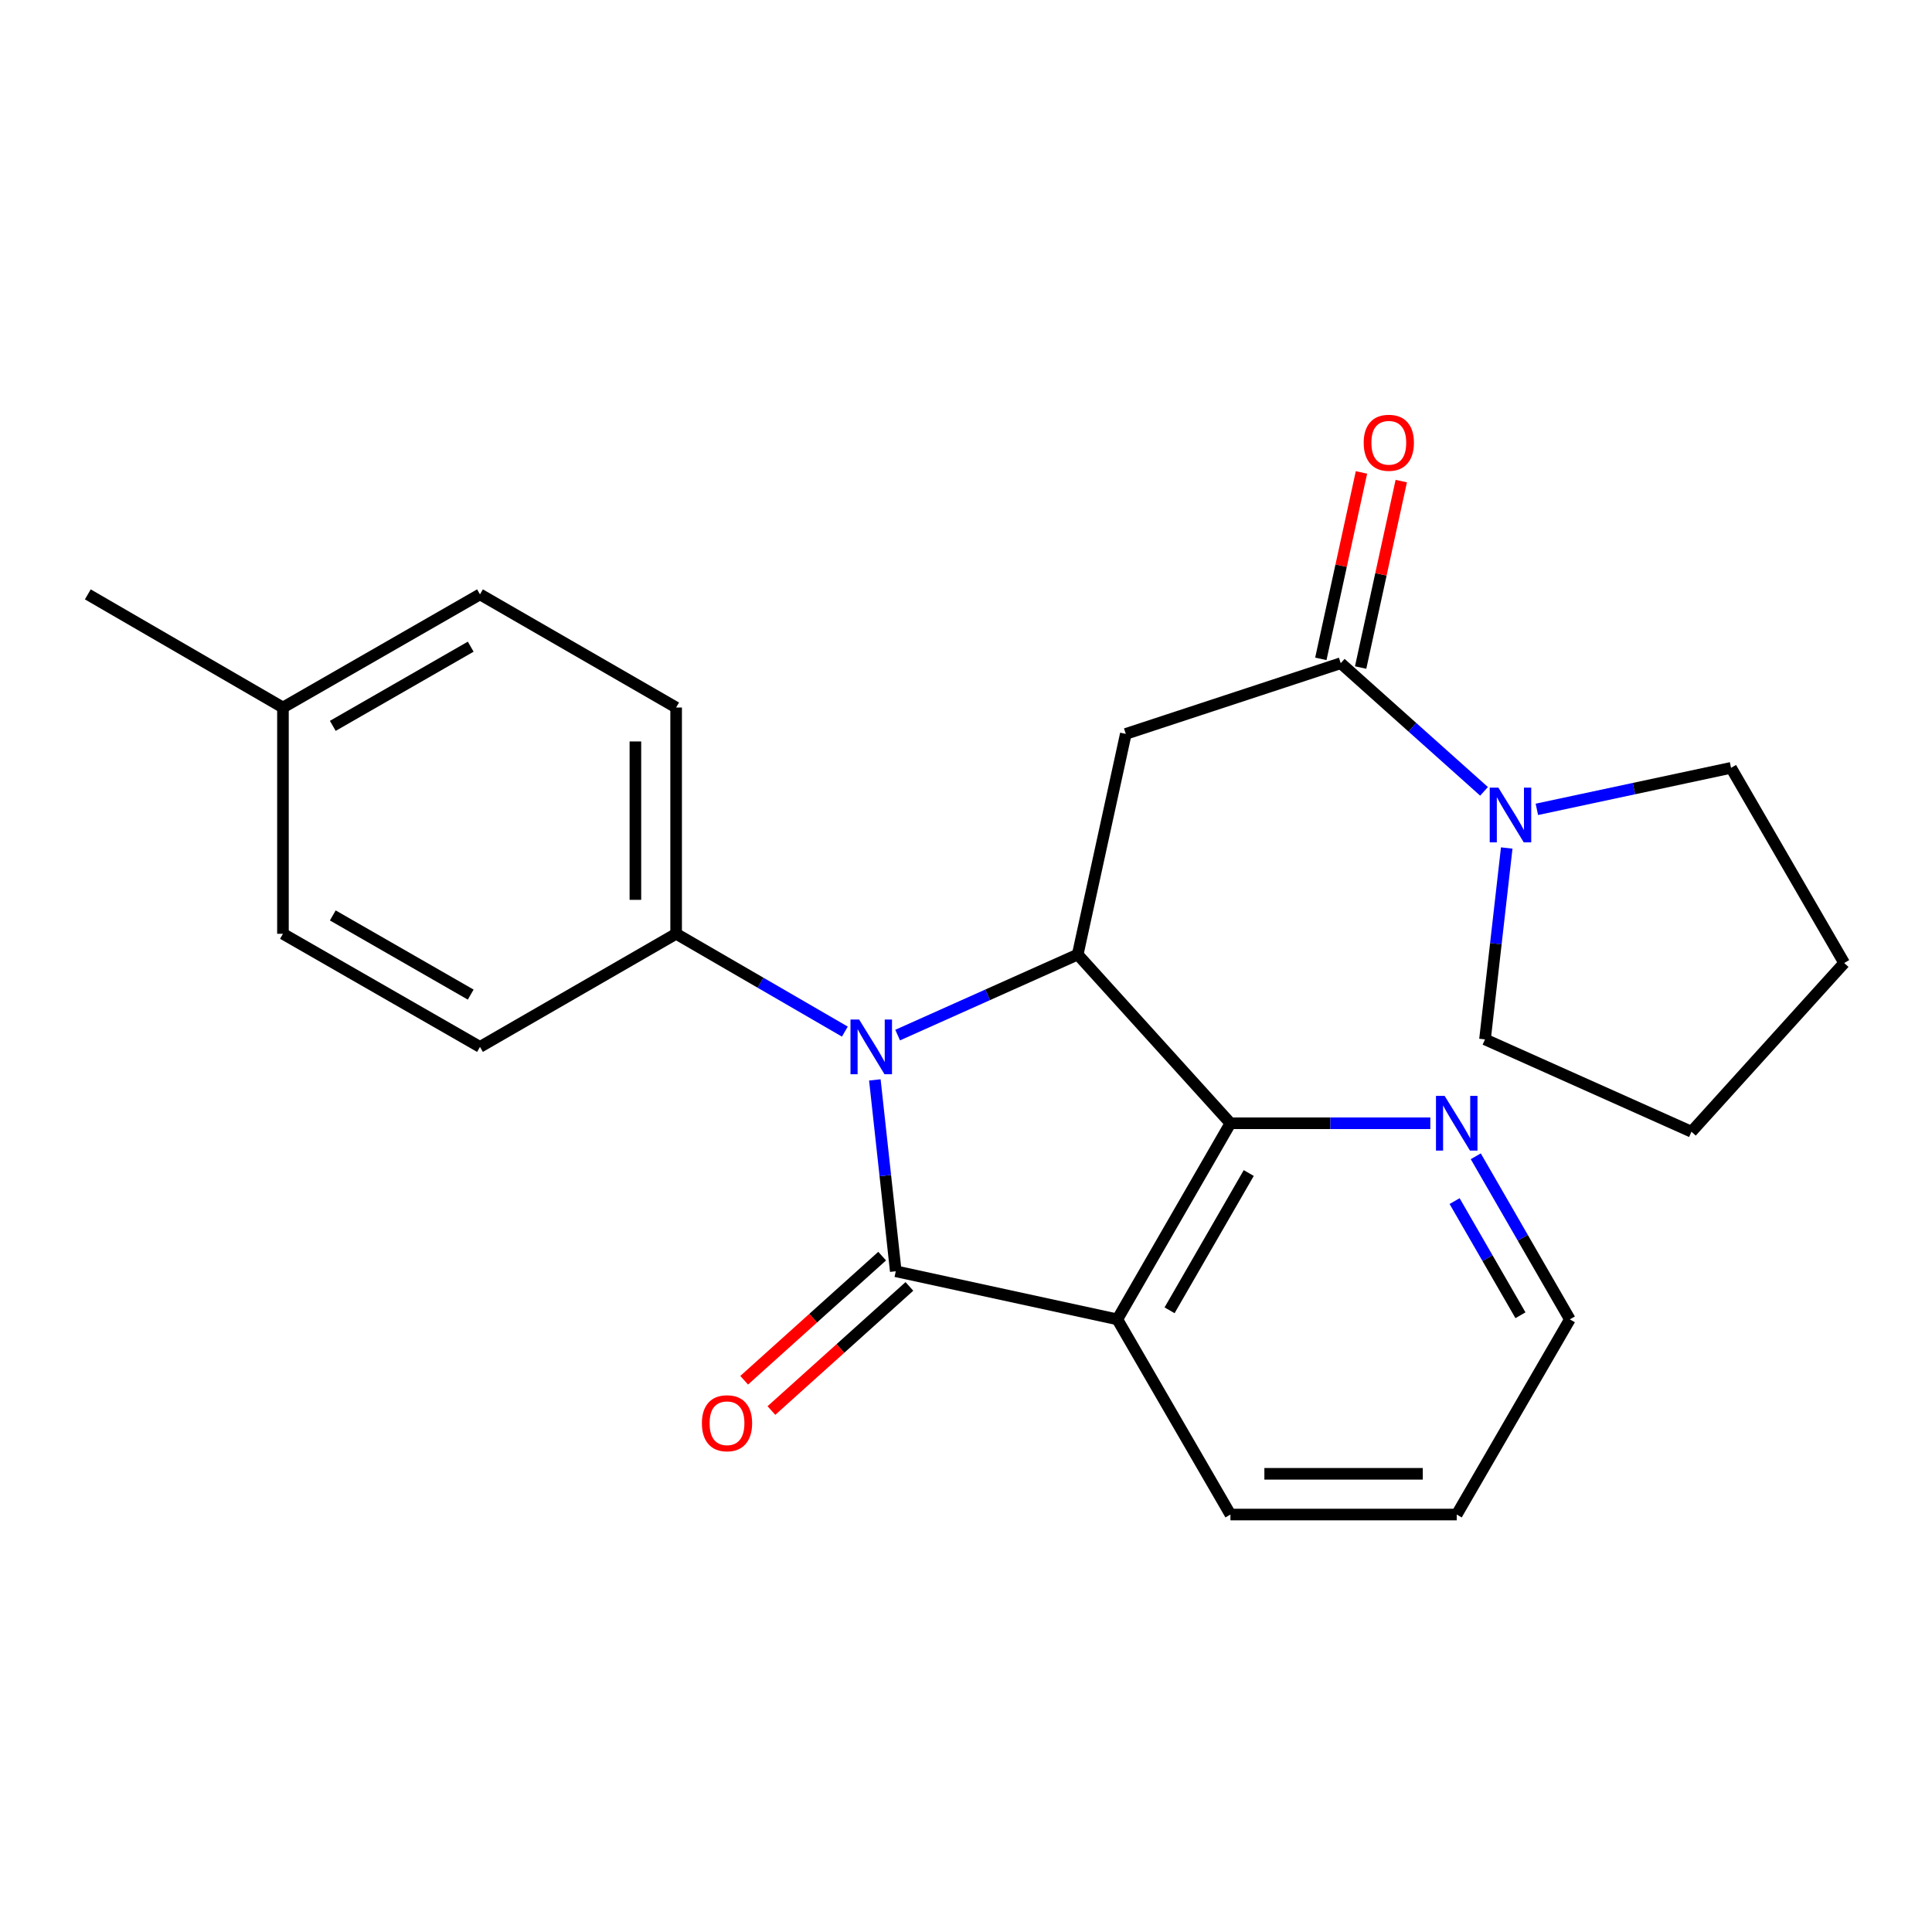 <?xml version='1.0' encoding='iso-8859-1'?>
<svg version='1.1' baseProfile='full'
              xmlns='http://www.w3.org/2000/svg'
                      xmlns:rdkit='http://www.rdkit.org/xml'
                      xmlns:xlink='http://www.w3.org/1999/xlink'
                  xml:space='preserve'
width='1000px' height='1000px' viewBox='0 0 1000 1000'>
<!-- END OF HEADER -->
<rect style='opacity:1.0;fill:#FFFFFF;stroke:none' width='1000' height='1000' x='0' y='0'> </rect>
<path class='bond-0' d='M 463.651,658.009 L 458.236,608.482' style='fill:none;fill-rule:evenodd;stroke:#000000;stroke-width:6px;stroke-linecap:butt;stroke-linejoin:miter;stroke-opacity:1' />
<path class='bond-0' d='M 458.236,608.482 L 452.82,558.955' style='fill:none;fill-rule:evenodd;stroke:#0000FF;stroke-width:6px;stroke-linecap:butt;stroke-linejoin:miter;stroke-opacity:1' />
<path class='bond-2' d='M 463.651,658.009 L 578.321,682.901' style='fill:none;fill-rule:evenodd;stroke:#000000;stroke-width:6px;stroke-linecap:butt;stroke-linejoin:miter;stroke-opacity:1' />
<path class='bond-9' d='M 456.6,650.171 L 420.892,682.292' style='fill:none;fill-rule:evenodd;stroke:#000000;stroke-width:6px;stroke-linecap:butt;stroke-linejoin:miter;stroke-opacity:1' />
<path class='bond-9' d='M 420.892,682.292 L 385.185,714.413' style='fill:none;fill-rule:evenodd;stroke:#FF0000;stroke-width:6px;stroke-linecap:butt;stroke-linejoin:miter;stroke-opacity:1' />
<path class='bond-9' d='M 470.702,665.847 L 434.994,697.968' style='fill:none;fill-rule:evenodd;stroke:#000000;stroke-width:6px;stroke-linecap:butt;stroke-linejoin:miter;stroke-opacity:1' />
<path class='bond-9' d='M 434.994,697.968 L 399.286,730.089' style='fill:none;fill-rule:evenodd;stroke:#FF0000;stroke-width:6px;stroke-linecap:butt;stroke-linejoin:miter;stroke-opacity:1' />
<path class='bond-1' d='M 464.62,535.761 L 511.22,514.915' style='fill:none;fill-rule:evenodd;stroke:#0000FF;stroke-width:6px;stroke-linecap:butt;stroke-linejoin:miter;stroke-opacity:1' />
<path class='bond-1' d='M 511.22,514.915 L 557.821,494.069' style='fill:none;fill-rule:evenodd;stroke:#000000;stroke-width:6px;stroke-linecap:butt;stroke-linejoin:miter;stroke-opacity:1' />
<path class='bond-7' d='M 437.294,533.956 L 393.63,508.641' style='fill:none;fill-rule:evenodd;stroke:#0000FF;stroke-width:6px;stroke-linecap:butt;stroke-linejoin:miter;stroke-opacity:1' />
<path class='bond-7' d='M 393.63,508.641 L 349.965,483.327' style='fill:none;fill-rule:evenodd;stroke:#000000;stroke-width:6px;stroke-linecap:butt;stroke-linejoin:miter;stroke-opacity:1' />
<path class='bond-4' d='M 557.821,494.069 L 582.714,379.867' style='fill:none;fill-rule:evenodd;stroke:#000000;stroke-width:6px;stroke-linecap:butt;stroke-linejoin:miter;stroke-opacity:1' />
<path class='bond-24' d='M 557.821,494.069 L 636.869,581.398' style='fill:none;fill-rule:evenodd;stroke:#000000;stroke-width:6px;stroke-linecap:butt;stroke-linejoin:miter;stroke-opacity:1' />
<path class='bond-3' d='M 578.321,682.901 L 636.869,581.398' style='fill:none;fill-rule:evenodd;stroke:#000000;stroke-width:6px;stroke-linecap:butt;stroke-linejoin:miter;stroke-opacity:1' />
<path class='bond-3' d='M 605.368,678.211 L 646.351,607.159' style='fill:none;fill-rule:evenodd;stroke:#000000;stroke-width:6px;stroke-linecap:butt;stroke-linejoin:miter;stroke-opacity:1' />
<path class='bond-13' d='M 578.321,682.901 L 636.869,783.924' style='fill:none;fill-rule:evenodd;stroke:#000000;stroke-width:6px;stroke-linecap:butt;stroke-linejoin:miter;stroke-opacity:1' />
<path class='bond-8' d='M 636.869,581.398 L 688.599,581.398' style='fill:none;fill-rule:evenodd;stroke:#000000;stroke-width:6px;stroke-linecap:butt;stroke-linejoin:miter;stroke-opacity:1' />
<path class='bond-8' d='M 688.599,581.398 L 740.33,581.398' style='fill:none;fill-rule:evenodd;stroke:#0000FF;stroke-width:6px;stroke-linecap:butt;stroke-linejoin:miter;stroke-opacity:1' />
<path class='bond-5' d='M 582.714,379.867 L 693.963,343.272' style='fill:none;fill-rule:evenodd;stroke:#000000;stroke-width:6px;stroke-linecap:butt;stroke-linejoin:miter;stroke-opacity:1' />
<path class='bond-6' d='M 693.963,343.272 L 731.048,376.436' style='fill:none;fill-rule:evenodd;stroke:#000000;stroke-width:6px;stroke-linecap:butt;stroke-linejoin:miter;stroke-opacity:1' />
<path class='bond-6' d='M 731.048,376.436 L 768.133,409.6' style='fill:none;fill-rule:evenodd;stroke:#0000FF;stroke-width:6px;stroke-linecap:butt;stroke-linejoin:miter;stroke-opacity:1' />
<path class='bond-10' d='M 704.264,345.517 L 714.778,297.268' style='fill:none;fill-rule:evenodd;stroke:#000000;stroke-width:6px;stroke-linecap:butt;stroke-linejoin:miter;stroke-opacity:1' />
<path class='bond-10' d='M 714.778,297.268 L 725.292,249.02' style='fill:none;fill-rule:evenodd;stroke:#FF0000;stroke-width:6px;stroke-linecap:butt;stroke-linejoin:miter;stroke-opacity:1' />
<path class='bond-10' d='M 683.662,341.027 L 694.176,292.779' style='fill:none;fill-rule:evenodd;stroke:#000000;stroke-width:6px;stroke-linecap:butt;stroke-linejoin:miter;stroke-opacity:1' />
<path class='bond-10' d='M 694.176,292.779 L 704.69,244.531' style='fill:none;fill-rule:evenodd;stroke:#FF0000;stroke-width:6px;stroke-linecap:butt;stroke-linejoin:miter;stroke-opacity:1' />
<path class='bond-17' d='M 795.478,418.92 L 845.732,408.179' style='fill:none;fill-rule:evenodd;stroke:#0000FF;stroke-width:6px;stroke-linecap:butt;stroke-linejoin:miter;stroke-opacity:1' />
<path class='bond-17' d='M 845.732,408.179 L 895.986,397.438' style='fill:none;fill-rule:evenodd;stroke:#000000;stroke-width:6px;stroke-linecap:butt;stroke-linejoin:miter;stroke-opacity:1' />
<path class='bond-18' d='M 779.88,438.921 L 774.255,488.453' style='fill:none;fill-rule:evenodd;stroke:#0000FF;stroke-width:6px;stroke-linecap:butt;stroke-linejoin:miter;stroke-opacity:1' />
<path class='bond-18' d='M 774.255,488.453 L 768.63,537.985' style='fill:none;fill-rule:evenodd;stroke:#000000;stroke-width:6px;stroke-linecap:butt;stroke-linejoin:miter;stroke-opacity:1' />
<path class='bond-11' d='M 349.965,483.327 L 349.965,366.208' style='fill:none;fill-rule:evenodd;stroke:#000000;stroke-width:6px;stroke-linecap:butt;stroke-linejoin:miter;stroke-opacity:1' />
<path class='bond-11' d='M 328.879,465.759 L 328.879,383.776' style='fill:none;fill-rule:evenodd;stroke:#000000;stroke-width:6px;stroke-linecap:butt;stroke-linejoin:miter;stroke-opacity:1' />
<path class='bond-12' d='M 349.965,483.327 L 248.438,541.874' style='fill:none;fill-rule:evenodd;stroke:#000000;stroke-width:6px;stroke-linecap:butt;stroke-linejoin:miter;stroke-opacity:1' />
<path class='bond-25' d='M 763.858,598.487 L 788.208,640.694' style='fill:none;fill-rule:evenodd;stroke:#0000FF;stroke-width:6px;stroke-linecap:butt;stroke-linejoin:miter;stroke-opacity:1' />
<path class='bond-25' d='M 788.208,640.694 L 812.558,682.901' style='fill:none;fill-rule:evenodd;stroke:#000000;stroke-width:6px;stroke-linecap:butt;stroke-linejoin:miter;stroke-opacity:1' />
<path class='bond-25' d='M 752.899,621.686 L 769.944,651.231' style='fill:none;fill-rule:evenodd;stroke:#0000FF;stroke-width:6px;stroke-linecap:butt;stroke-linejoin:miter;stroke-opacity:1' />
<path class='bond-25' d='M 769.944,651.231 L 786.989,680.776' style='fill:none;fill-rule:evenodd;stroke:#000000;stroke-width:6px;stroke-linecap:butt;stroke-linejoin:miter;stroke-opacity:1' />
<path class='bond-15' d='M 349.965,366.208 L 248.438,307.649' style='fill:none;fill-rule:evenodd;stroke:#000000;stroke-width:6px;stroke-linecap:butt;stroke-linejoin:miter;stroke-opacity:1' />
<path class='bond-14' d='M 248.438,541.874 L 146.454,483.327' style='fill:none;fill-rule:evenodd;stroke:#000000;stroke-width:6px;stroke-linecap:butt;stroke-linejoin:miter;stroke-opacity:1' />
<path class='bond-14' d='M 243.638,514.806 L 172.25,473.822' style='fill:none;fill-rule:evenodd;stroke:#000000;stroke-width:6px;stroke-linecap:butt;stroke-linejoin:miter;stroke-opacity:1' />
<path class='bond-21' d='M 636.869,783.924 L 753.999,783.924' style='fill:none;fill-rule:evenodd;stroke:#000000;stroke-width:6px;stroke-linecap:butt;stroke-linejoin:miter;stroke-opacity:1' />
<path class='bond-21' d='M 654.438,762.839 L 736.429,762.839' style='fill:none;fill-rule:evenodd;stroke:#000000;stroke-width:6px;stroke-linecap:butt;stroke-linejoin:miter;stroke-opacity:1' />
<path class='bond-16' d='M 146.454,483.327 L 146.454,366.208' style='fill:none;fill-rule:evenodd;stroke:#000000;stroke-width:6px;stroke-linecap:butt;stroke-linejoin:miter;stroke-opacity:1' />
<path class='bond-26' d='M 248.438,307.649 L 146.454,366.208' style='fill:none;fill-rule:evenodd;stroke:#000000;stroke-width:6px;stroke-linecap:butt;stroke-linejoin:miter;stroke-opacity:1' />
<path class='bond-26' d='M 243.64,334.718 L 172.251,375.71' style='fill:none;fill-rule:evenodd;stroke:#000000;stroke-width:6px;stroke-linecap:butt;stroke-linejoin:miter;stroke-opacity:1' />
<path class='bond-20' d='M 146.454,366.208 L 45.455,307.649' style='fill:none;fill-rule:evenodd;stroke:#000000;stroke-width:6px;stroke-linecap:butt;stroke-linejoin:miter;stroke-opacity:1' />
<path class='bond-22' d='M 895.986,397.438 L 954.545,498.45' style='fill:none;fill-rule:evenodd;stroke:#000000;stroke-width:6px;stroke-linecap:butt;stroke-linejoin:miter;stroke-opacity:1' />
<path class='bond-23' d='M 768.63,537.985 L 875.498,585.779' style='fill:none;fill-rule:evenodd;stroke:#000000;stroke-width:6px;stroke-linecap:butt;stroke-linejoin:miter;stroke-opacity:1' />
<path class='bond-19' d='M 812.558,682.901 L 753.999,783.924' style='fill:none;fill-rule:evenodd;stroke:#000000;stroke-width:6px;stroke-linecap:butt;stroke-linejoin:miter;stroke-opacity:1' />
<path class='bond-27' d='M 954.545,498.45 L 875.498,585.779' style='fill:none;fill-rule:evenodd;stroke:#000000;stroke-width:6px;stroke-linecap:butt;stroke-linejoin:miter;stroke-opacity:1' />
<path  class='atom-1' d='M 444.693 527.714
L 453.973 542.714
Q 454.893 544.194, 456.373 546.874
Q 457.853 549.554, 457.933 549.714
L 457.933 527.714
L 461.693 527.714
L 461.693 556.034
L 457.813 556.034
L 447.853 539.634
Q 446.693 537.714, 445.453 535.514
Q 444.253 533.314, 443.893 532.634
L 443.893 556.034
L 440.213 556.034
L 440.213 527.714
L 444.693 527.714
' fill='#0000FF'/>
<path  class='atom-7' d='M 775.56 407.679
L 784.84 422.679
Q 785.76 424.159, 787.24 426.839
Q 788.72 429.519, 788.8 429.679
L 788.8 407.679
L 792.56 407.679
L 792.56 435.999
L 788.68 435.999
L 778.72 419.599
Q 777.56 417.679, 776.32 415.479
Q 775.12 413.279, 774.76 412.599
L 774.76 435.999
L 771.08 435.999
L 771.08 407.679
L 775.56 407.679
' fill='#0000FF'/>
<path  class='atom-9' d='M 747.739 567.238
L 757.019 582.238
Q 757.939 583.718, 759.419 586.398
Q 760.899 589.078, 760.979 589.238
L 760.979 567.238
L 764.739 567.238
L 764.739 595.558
L 760.859 595.558
L 750.899 579.158
Q 749.739 577.238, 748.499 575.038
Q 747.299 572.838, 746.939 572.158
L 746.939 595.558
L 743.259 595.558
L 743.259 567.238
L 747.739 567.238
' fill='#0000FF'/>
<path  class='atom-10' d='M 363.298 736.667
Q 363.298 729.867, 366.658 726.067
Q 370.018 722.267, 376.298 722.267
Q 382.578 722.267, 385.938 726.067
Q 389.298 729.867, 389.298 736.667
Q 389.298 743.547, 385.898 747.467
Q 382.498 751.347, 376.298 751.347
Q 370.058 751.347, 366.658 747.467
Q 363.298 743.587, 363.298 736.667
M 376.298 748.147
Q 380.618 748.147, 382.938 745.267
Q 385.298 742.347, 385.298 736.667
Q 385.298 731.107, 382.938 728.307
Q 380.618 725.467, 376.298 725.467
Q 371.978 725.467, 369.618 728.267
Q 367.298 731.067, 367.298 736.667
Q 367.298 742.387, 369.618 745.267
Q 371.978 748.147, 376.298 748.147
' fill='#FF0000'/>
<path  class='atom-11' d='M 705.844 229.174
Q 705.844 222.374, 709.204 218.574
Q 712.564 214.774, 718.844 214.774
Q 725.124 214.774, 728.484 218.574
Q 731.844 222.374, 731.844 229.174
Q 731.844 236.054, 728.444 239.974
Q 725.044 243.854, 718.844 243.854
Q 712.604 243.854, 709.204 239.974
Q 705.844 236.094, 705.844 229.174
M 718.844 240.654
Q 723.164 240.654, 725.484 237.774
Q 727.844 234.854, 727.844 229.174
Q 727.844 223.614, 725.484 220.814
Q 723.164 217.974, 718.844 217.974
Q 714.524 217.974, 712.164 220.774
Q 709.844 223.574, 709.844 229.174
Q 709.844 234.894, 712.164 237.774
Q 714.524 240.654, 718.844 240.654
' fill='#FF0000'/>
</svg>
